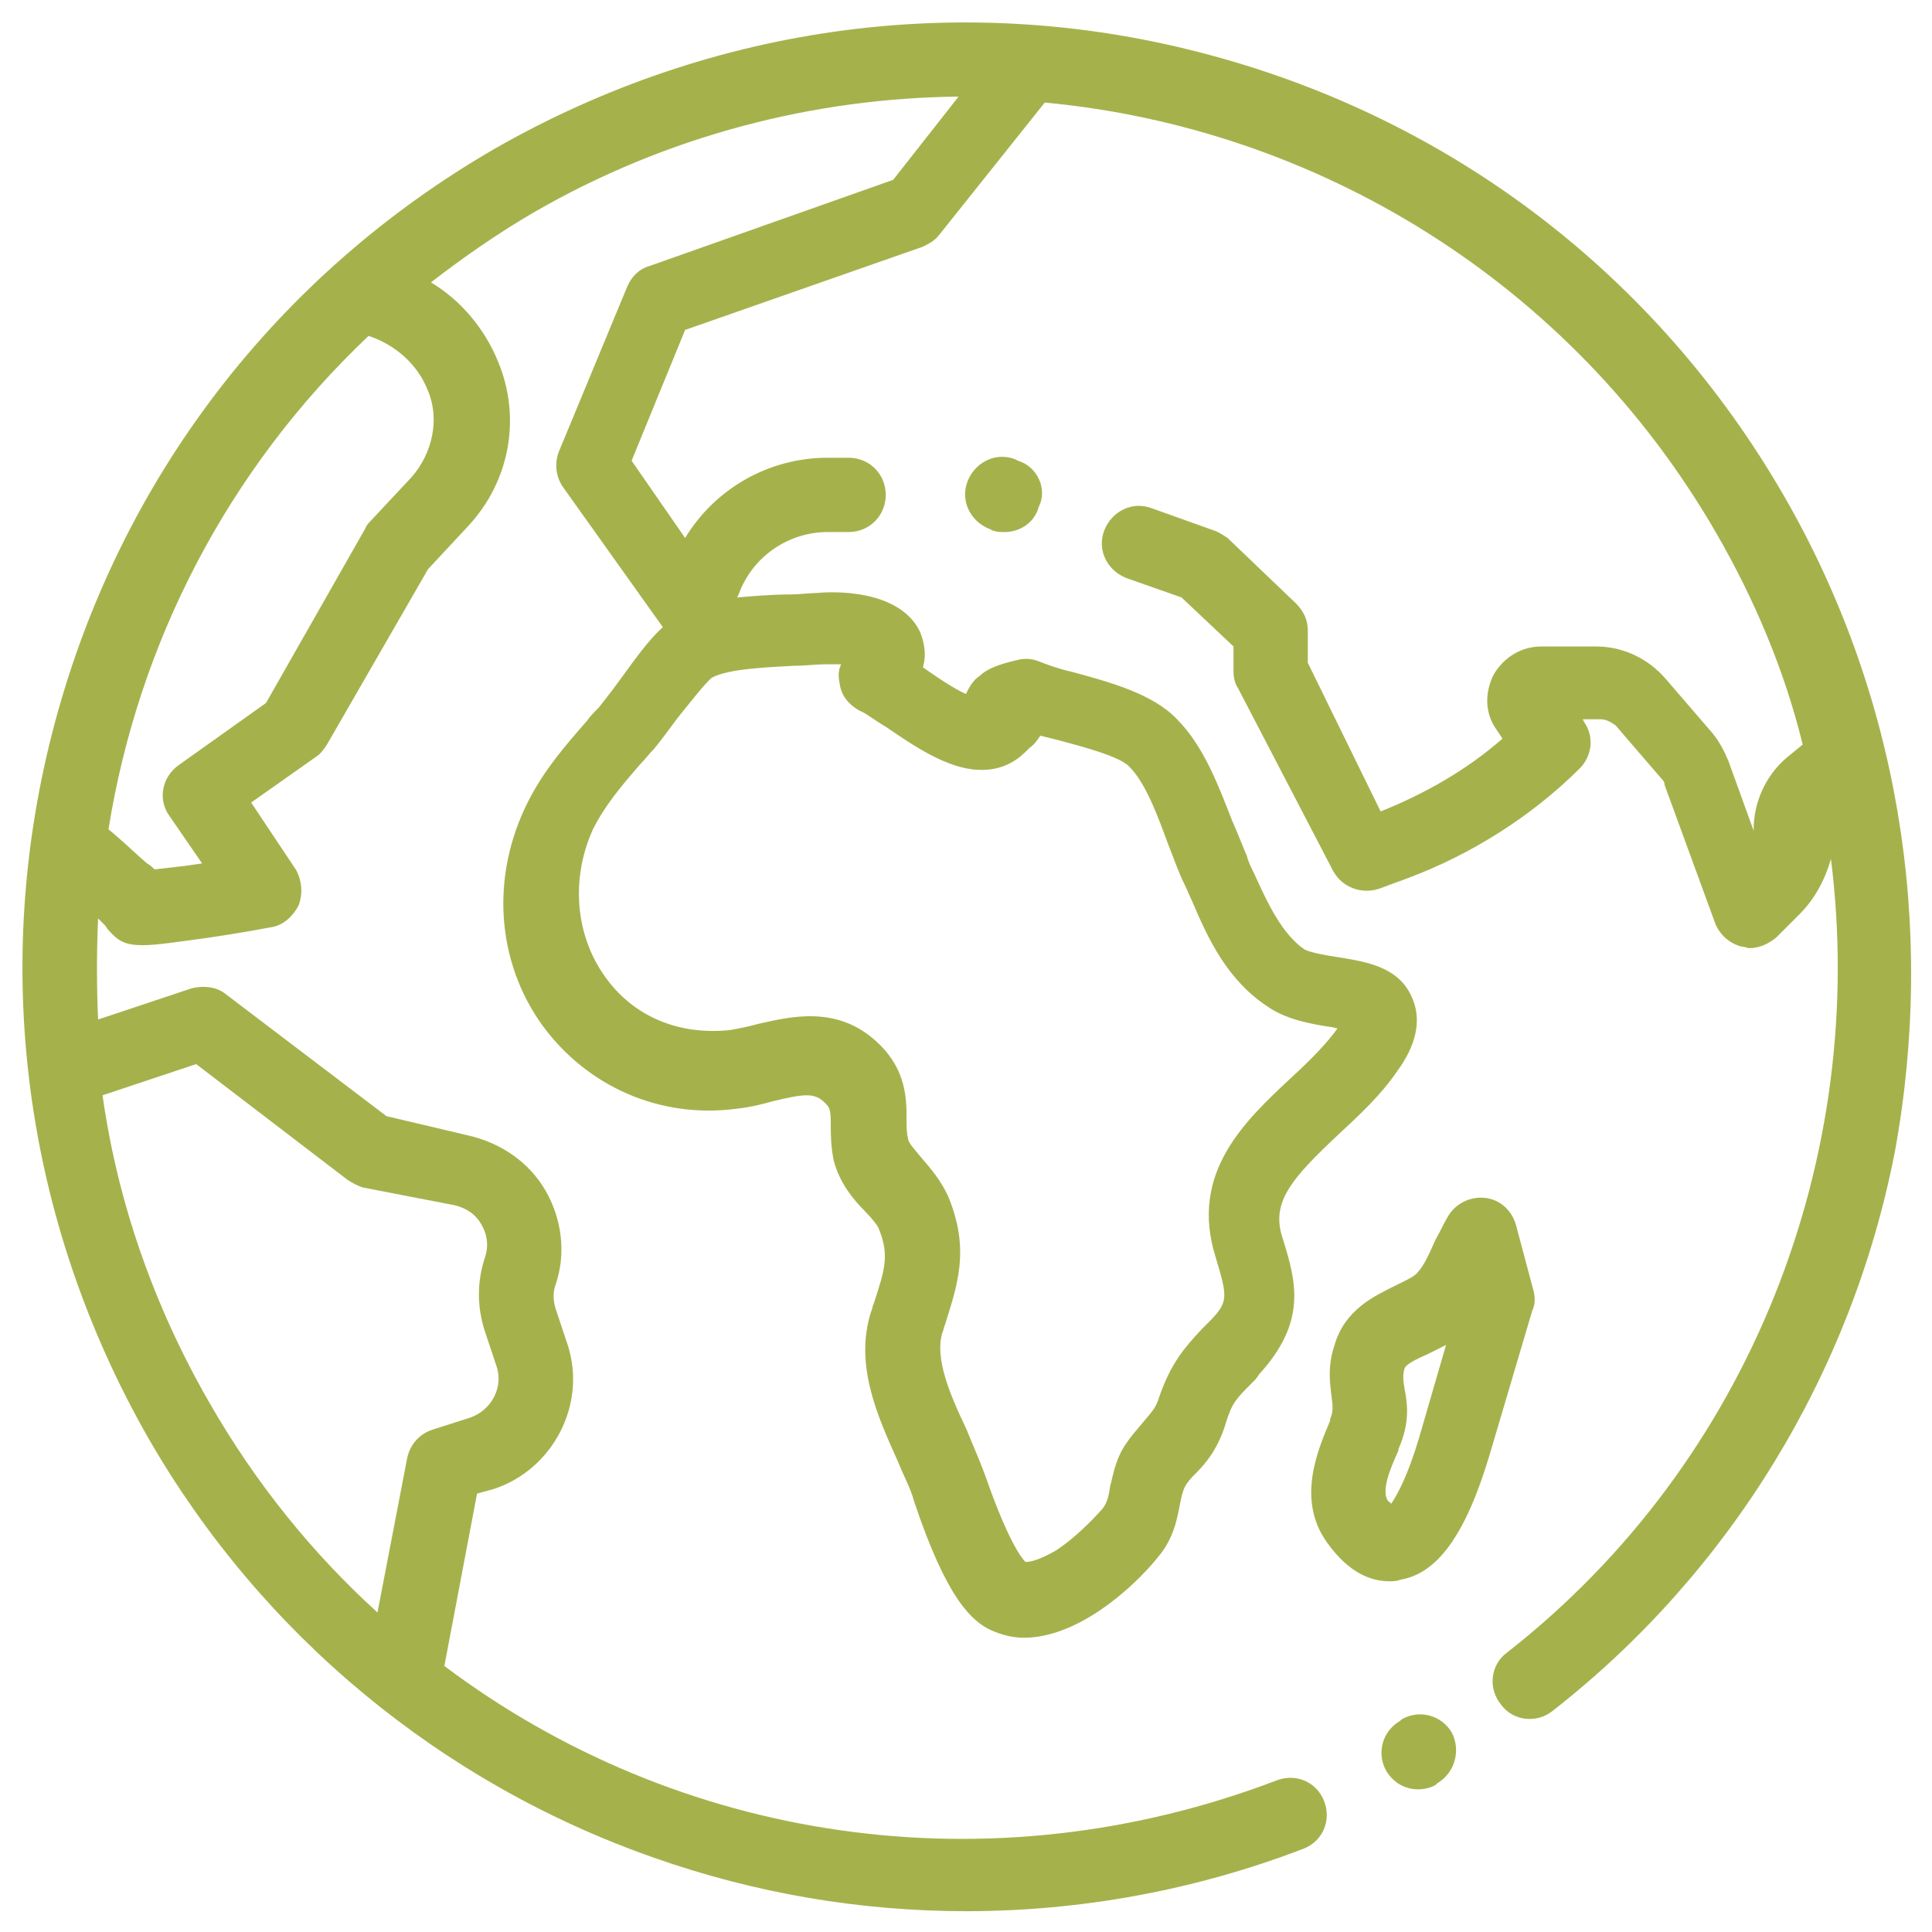 <?xml version="1.0" encoding="utf-8"?>
<!-- Generator: Adobe Illustrator 24.1.0, SVG Export Plug-In . SVG Version: 6.00 Build 0)  -->
<svg version="1.1" id="Capa_1" xmlns="http://www.w3.org/2000/svg" xmlns:xlink="http://www.w3.org/1999/xlink" x="0px" y="0px"
	 viewBox="0 0 130 130" style="enable-background:new 0 0 130 130;" xml:space="preserve">
<style type="text/css">
	.st0{fill:none;}
	.st1{fill:#A5B24C;}
</style>
<rect class="st0" width="130" height="130"/>
<g>
	<g>
		<g>
			<path class="st1" d="M97.7,116.6c-0.7-1.2-2.2-1.6-3.4-0.9l-0.1,0.1c-1.2,0.7-1.6,2.2-0.9,3.4c0.5,0.8,1.3,1.2,2.1,1.2
				c0.4,0,0.9-0.1,1.2-0.3l0.1-0.1C97.9,119.3,98.3,117.8,97.7,116.6z"/>
		</g>
	</g>
	<g>
		<g>
			<path class="st1" d="M120,33.3C111.5,18.6,97.8,8.1,81.4,3.7C65.1-0.7,48,1.6,33.3,10C18.6,18.5,8.1,32.2,3.7,48.6
				S1.6,82.1,10,96.8c7.6,13.2,19.7,23.2,34,28.2c6.8,2.4,13.9,3.6,21,3.6c7.7,0,15.4-1.4,22.7-4.2c1.3-0.5,1.9-1.9,1.4-3.2
				c-0.5-1.3-1.9-1.9-3.2-1.4c-19.4,7.4-40.3,4.1-56-7.7l2.2-11.6l1.1-0.3c4-1.3,6.3-5.7,5-9.7l-0.8-2.4c-0.2-0.6-0.2-1.2,0-1.7
				c0.7-2.1,0.4-4.4-0.7-6.3c-1.1-1.9-3-3.2-5.2-3.7L26,75.1l-10.8-8.2c-0.6-0.5-1.5-0.6-2.3-0.4l-6.3,2.1c-0.1-2.3-0.1-4.5,0-6.8
				C6.8,62,7,62.2,7.1,62.3c0.1,0.2,0.3,0.4,0.5,0.6c0.5,0.5,1,0.7,2,0.7c0.9,0,2.2-0.2,4.4-0.5c2.1-0.3,4.2-0.7,4.2-0.7
				c0.8-0.1,1.5-0.7,1.9-1.5c0.3-0.8,0.2-1.7-0.2-2.4l-3-4.5l4.4-3.1c0.3-0.2,0.5-0.5,0.7-0.8l6.8-11.8l2.7-2.9
				c2.8-3,3.6-7.3,2-11.1c-0.9-2.2-2.5-4.1-4.5-5.3c2.2-1.7,4.5-3.3,6.9-4.7c9-5.2,18.9-7.7,28.6-7.8l-4.4,5.6l-16.4,5.8
				c-0.7,0.2-1.2,0.7-1.5,1.4l-4.6,11.1c-0.3,0.8-0.2,1.7,0.3,2.4l6.7,9.4c-1,0.9-1.9,2.2-3,3.7c-0.5,0.7-1,1.3-1.3,1.7
				c-0.3,0.3-0.6,0.6-0.8,0.9c-1.4,1.6-2.9,3.3-4,5.5C33,59,33.4,64.7,36.5,69c3,4.1,7.9,6.3,13.1,5.6c0.9-0.1,1.7-0.3,2.4-0.5
				c2.1-0.5,2.8-0.6,3.5,0.1c0.3,0.3,0.4,0.4,0.4,1.4c0,0.7,0,1.5,0.2,2.5c0.4,1.5,1.3,2.6,2.1,3.4c0.4,0.4,0.8,0.9,0.9,1.1
				c0.8,1.9,0.4,2.9-0.3,5.1c-0.1,0.2-0.1,0.4-0.2,0.6c-1.1,3.5,0.4,6.9,1.8,10c0.4,1,0.9,1.9,1.1,2.7c2.2,6.6,3.9,8.1,5.2,8.7
				c0.7,0.3,1.4,0.5,2.2,0.5c3.6,0,7.3-3.3,9-5.4c1.1-1.3,1.3-2.6,1.5-3.6c0.1-0.5,0.2-0.9,0.3-1.1c0.2-0.4,0.5-0.7,0.8-1
				c0.7-0.7,1.5-1.7,2-3.4c0.4-1.3,0.7-1.6,1.7-2.6c0.2-0.2,0.4-0.4,0.5-0.6c3.3-3.6,2.5-6.3,1.6-9.2c-0.8-2.4,0.6-4,3.8-7
				c1.4-1.3,2.8-2.6,3.9-4.2c0.5-0.7,2-2.8,1-5c-0.9-2.1-3.2-2.4-5-2.7c-0.7-0.1-1.8-0.3-2.2-0.5c-1.5-1-2.5-3.1-3.4-5.1
				c-0.2-0.4-0.4-0.8-0.5-1.2c-0.3-0.7-0.6-1.5-1-2.4c-0.9-2.3-1.9-5-3.7-6.8c-1.6-1.7-4.5-2.5-7.1-3.2c-0.9-0.2-1.7-0.5-2.2-0.7
				c-0.5-0.2-1-0.2-1.4-0.1c-1.3,0.3-2.1,0.6-2.6,1.1c-0.2,0.1-0.6,0.5-0.9,1.2c-0.9-0.4-2.2-1.3-2.9-1.8c0,0,0,0,0,0
				c0.3-1,0-1.9-0.2-2.4c-1.4-2.9-6-2.7-6.9-2.6c-0.5,0-1.2,0.1-1.9,0.1c-1.1,0-2.3,0.1-3.5,0.2l0.1-0.2c0.9-2.5,3.3-4.2,6-4.2h1.4
				c1.4,0,2.5-1.1,2.5-2.5c0-1.4-1.1-2.5-2.5-2.5h-1.4c-4,0-7.6,2.1-9.6,5.4L42.5,31l3.6-8.8l16-5.6c0.4-0.2,0.8-0.4,1.1-0.8
				l7.1-8.9c18.2,1.7,35.4,12,45.2,29c2.6,4.5,4.6,9.3,5.8,14.2l-1.1,0.9c-1.4,1.2-2.2,3-2.2,4.8c0,0,0,0,0,0.1l-1.7-4.7
				c-0.3-0.7-0.6-1.3-1.1-1.9l-3.1-3.6c-1.2-1.4-2.9-2.2-4.7-2.2h-3.7c-1.3,0-2.5,0.7-3.2,1.9c-0.6,1.2-0.6,2.6,0.2,3.7l0.4,0.6
				c-2.4,2.1-5.2,3.7-8.2,4.9L88,44.6v-2.2c0-0.7-0.3-1.3-0.8-1.8l-4.6-4.4c-0.3-0.2-0.6-0.4-0.9-0.5l-4.2-1.5
				c-1.3-0.5-2.7,0.2-3.2,1.5c-0.5,1.3,0.2,2.7,1.5,3.2l3.7,1.3l3.5,3.3v1.7c0,0.4,0.1,0.8,0.3,1.1l6.4,12.3
				c0.6,1.1,1.9,1.6,3.1,1.2l1.9-0.7c4.3-1.6,8.4-4.2,11.6-7.4c0.8-0.8,1-2.1,0.3-3.1l-0.1-0.2h1.2c0.4,0,0.7,0.2,1,0.4l3.1,3.6
				c0.1,0.1,0.2,0.2,0.2,0.4l3.4,9.3c0.3,0.8,1,1.4,1.8,1.6c0.2,0,0.4,0.1,0.5,0.1c0.7,0,1.3-0.3,1.8-0.7l1.6-1.6
				c1-1,1.7-2.3,2.1-3.7c2.5,19.9-5.3,40.5-21.8,53.4c-1.1,0.8-1.3,2.4-0.4,3.5c0.8,1.1,2.4,1.3,3.5,0.4c11.9-9.3,20.1-22.7,23-37.6
				C130.3,62.2,127.7,46.6,120,33.3z M13.2,71.6l10.2,7.8c0.3,0.2,0.7,0.4,1,0.5l6.2,1.2c0.8,0.2,1.4,0.6,1.8,1.3
				c0.4,0.7,0.5,1.5,0.2,2.3c-0.5,1.6-0.5,3.2,0,4.8l0.8,2.4c0.5,1.4-0.3,3-1.8,3.5l-2.5,0.8c-0.9,0.3-1.5,1-1.7,1.9l-2,10.4
				c-4.4-4-8.2-8.7-11.3-14.1c-3.8-6.6-6.2-13.6-7.2-20.7L13.2,71.6z M27.7,32.1l-2.9,3.1c-0.1,0.1-0.2,0.3-0.3,0.5l-6.6,11.6
				l-5.9,4.2c-1.1,0.8-1.4,2.3-0.6,3.4l2.2,3.2c-1.3,0.2-2.4,0.3-3.2,0.4c-0.1-0.1-0.3-0.3-0.5-0.4c-0.6-0.5-1.4-1.3-2.6-2.3
				c2-12.5,8-24.2,17.5-33.2c1.8,0.6,3.3,1.9,4,3.7C29.6,28.2,29.1,30.5,27.7,32.1z M47.9,45.6c1.1-0.6,3.7-0.7,5.5-0.8
				c0.8,0,1.5-0.1,2.1-0.1c0.3,0,0.7,0,1.1,0c-0.2,0.4-0.2,0.8-0.1,1.3c0.1,0.8,0.6,1.4,1.3,1.8c0.5,0.2,1.1,0.7,1.8,1.1
				c1.9,1.3,4.1,2.8,6.2,2.9c1.9,0.1,2.9-0.9,3.4-1.4c0,0,0.1-0.1,0.1-0.1c0.3-0.2,0.5-0.5,0.7-0.8c0.4,0.1,0.8,0.2,1.2,0.3
				c1.5,0.4,4.2,1.1,4.8,1.8c1.1,1.1,1.9,3.3,2.6,5.2c0.4,1,0.7,1.9,1.1,2.7c0.2,0.4,0.3,0.7,0.5,1.1c1.1,2.6,2.4,5.4,5.2,7.2
				c1.2,0.8,2.8,1.1,4.1,1.3c0.2,0,0.4,0.1,0.5,0.1c-0.8,1.1-1.9,2.2-3.1,3.3c-3.1,2.9-6.9,6.4-5.1,12.1c0.8,2.7,0.9,3-0.5,4.4
				c-0.2,0.2-0.4,0.4-0.5,0.5c-1.1,1.2-2,2.2-2.8,4.5c-0.2,0.7-0.5,1-1,1.6c-0.4,0.5-0.9,1-1.4,1.8c-0.6,1-0.7,1.9-0.9,2.6
				c-0.1,0.7-0.2,1.1-0.5,1.5c-0.7,0.8-1.9,2-3.1,2.8c-1.2,0.7-1.8,0.8-2.1,0.8c-0.3-0.3-1.2-1.5-2.7-5.8c-0.4-1.1-0.9-2.2-1.3-3.2
				c-1.1-2.3-2.1-4.7-1.6-6.4c0.1-0.2,0.1-0.4,0.2-0.6c0.8-2.6,1.7-5,0.2-8.6c-0.5-1.1-1.2-1.9-1.8-2.6c-0.4-0.5-0.9-1-0.9-1.3
				c-0.1-0.4-0.1-0.8-0.1-1.3c0-1.3,0-3.3-1.9-5.1c-2.7-2.6-5.9-1.8-8.1-1.3c-0.7,0.2-1.3,0.3-1.8,0.4c-3.5,0.4-6.6-0.9-8.5-3.6
				c-2-2.8-2.3-6.6-0.8-9.9c0.8-1.6,1.9-2.9,3.2-4.4c0.3-0.3,0.6-0.7,0.9-1c0.5-0.6,1-1.3,1.6-2.1C46.1,47.7,47.4,46,47.9,45.6z"/>
		</g>
	</g>
	<g>
		<g>
			<path class="st1" d="M103.2,86.9l-1.2-4.5c-0.3-1-1.1-1.7-2.1-1.8c-1-0.1-2,0.4-2.5,1.3c-0.3,0.5-0.5,1-0.8,1.5
				c-0.4,0.9-0.8,1.8-1.2,2.2c-0.2,0.3-0.9,0.6-1.5,0.9c-1.4,0.7-3.4,1.6-4.1,4c-0.5,1.5-0.3,2.6-0.2,3.5c0.1,0.7,0.1,1-0.1,1.5
				l0,0.1c-0.8,1.9-2.3,5.3-0.2,8.2c1.5,2.1,3,2.6,4.2,2.6c0.2,0,0.5,0,0.7-0.1c2.5-0.4,4.4-3,6-8.3l2.9-9.8
				C103.3,87.8,103.3,87.3,103.2,86.9z M95.5,96.7c-0.8,2.7-1.5,3.9-1.9,4.5c0-0.1-0.1-0.1-0.2-0.2c-0.5-0.7,0.2-2.3,0.7-3.4l0-0.1
				c0.8-1.8,0.6-3.1,0.4-4.1c-0.1-0.6-0.1-0.9,0-1.3c0.1-0.3,0.7-0.6,1.6-1c0.4-0.2,0.8-0.4,1.2-0.6L95.5,96.7z"/>
		</g>
	</g>
	<g>
		<g>
			<path class="st1" d="M68.5,31l-0.2-0.1c-1.3-0.5-2.7,0.2-3.2,1.5c-0.5,1.3,0.2,2.7,1.5,3.2l0.2,0.1c0.3,0.1,0.5,0.1,0.8,0.1
				c1,0,2-0.6,2.3-1.7C70.5,32.9,69.8,31.4,68.5,31z"/>
		</g>
	</g>
</g>
</svg>

